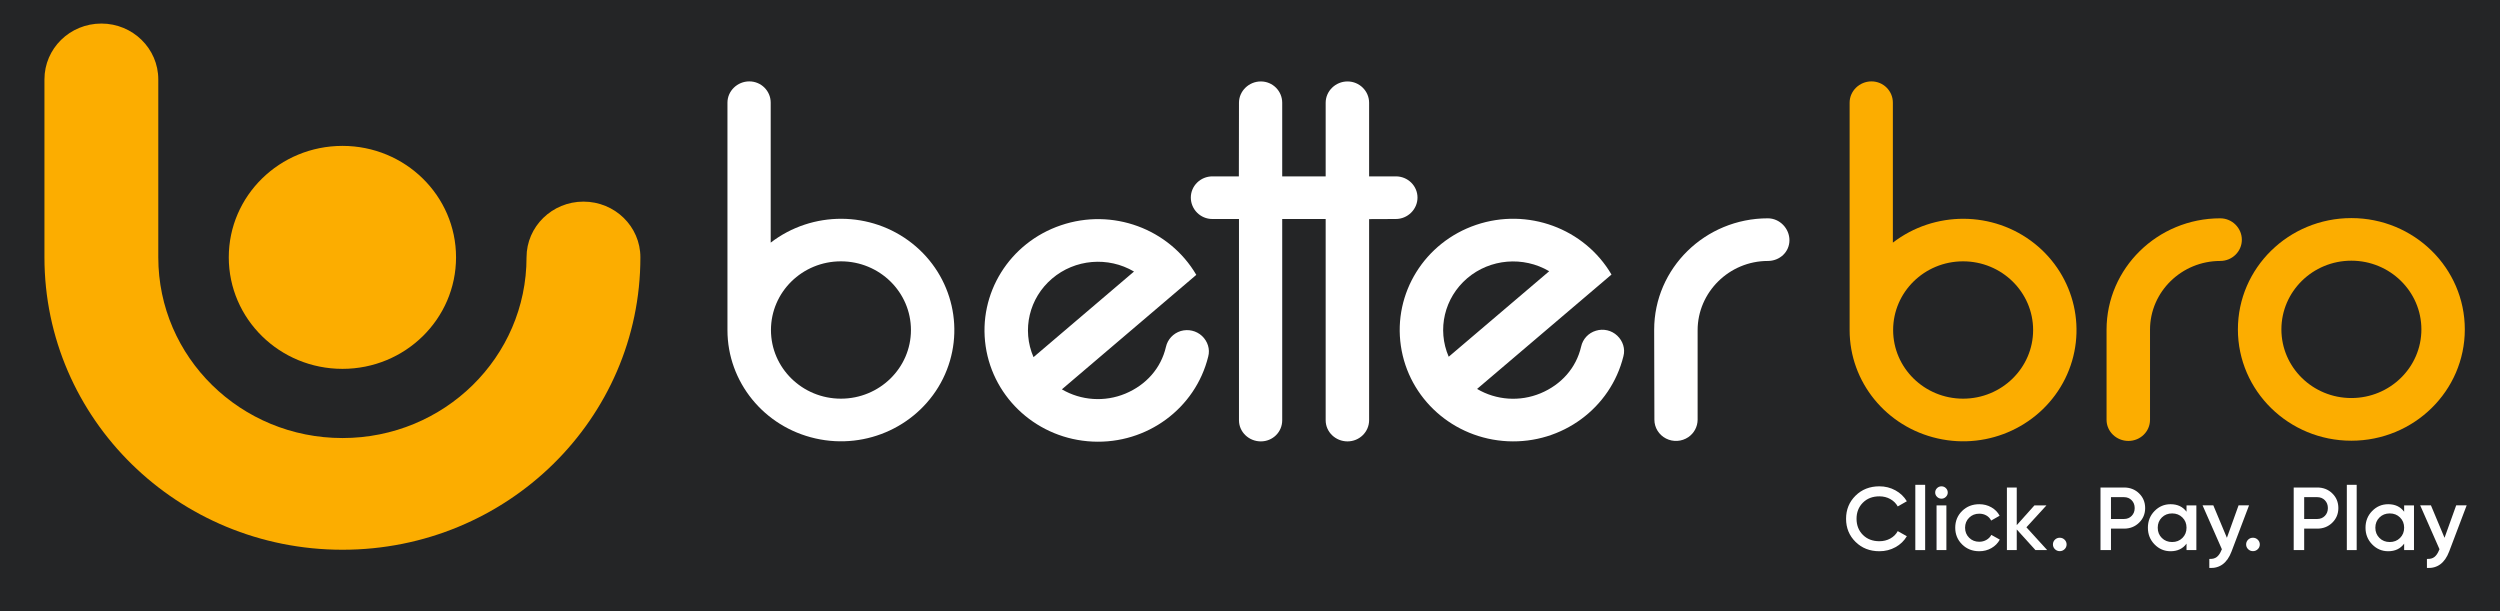 <svg width="225" height="55" viewBox="0 0 225 55" fill="none" xmlns="http://www.w3.org/2000/svg">
<rect width="225" height="55" fill="#242526"/>
<path d="M152.786 29.718C152.786 26.305 155.627 23.486 159.105 23.486C160.18 23.486 161.05 22.674 161.05 21.62C161.05 20.566 160.18 19.649 159.105 19.649C153.466 19.649 148.875 24.144 148.875 29.676L148.895 37.775C148.895 38.485 149.297 39.136 149.938 39.466C150.579 39.795 151.353 39.748 151.948 39.344C152.472 38.988 152.781 38.4 152.786 37.785V29.718Z" fill="white"/>
<path d="M182.981 29.704C182.981 26.285 180.154 23.52 176.677 23.52C173.201 23.52 170.382 26.285 170.382 29.704C170.382 33.115 173.201 35.88 176.677 35.88C180.154 35.88 182.981 33.115 182.981 29.704ZM183.09 21.906C186.786 24.833 187.937 29.881 185.862 34.083C183.78 38.277 179.018 40.513 174.391 39.46C169.755 38.416 166.466 34.375 166.466 29.712V9.238C166.466 8.185 167.359 7.325 168.432 7.325C169.504 7.325 170.358 8.185 170.358 9.238V21.837C174.101 18.956 179.387 18.971 183.09 21.906Z" fill="#FCAD00"/>
<path d="M81.985 29.704C81.985 26.285 79.159 23.52 75.682 23.52C72.205 23.52 69.386 26.285 69.386 29.704C69.386 33.115 72.205 35.88 75.682 35.88C79.159 35.88 81.985 33.115 81.985 29.704ZM82.095 21.906C85.791 24.833 86.942 29.881 84.867 34.083C82.784 38.277 78.023 40.513 73.395 39.46C68.76 38.416 65.471 34.375 65.471 29.712V9.238C65.471 8.185 66.364 7.325 67.436 7.325C68.509 7.325 69.363 8.185 69.363 9.238V21.837C73.106 18.956 78.391 18.971 82.095 21.906Z" fill="white"/>
<path d="M193.501 29.676C193.501 26.263 196.341 23.486 199.821 23.486C200.895 23.486 201.766 22.632 201.766 21.578C201.766 20.524 200.895 19.649 199.821 19.649C194.182 19.649 189.59 24.144 189.59 29.676V37.785C189.59 38.839 190.481 39.684 191.555 39.684C192.63 39.684 193.501 38.839 193.501 37.785V29.676Z" fill="#FCAD00"/>
<path d="M211.622 35.823C208.145 35.823 205.326 33.057 205.326 29.646C205.326 26.235 208.145 23.462 211.622 23.462C215.099 23.462 217.925 26.235 217.925 29.646C217.925 33.057 215.099 35.823 211.622 35.823ZM211.622 19.628C205.984 19.628 201.411 24.115 201.411 29.646C201.411 35.178 205.984 39.664 211.622 39.664C217.26 39.664 221.833 35.178 221.833 29.646C221.833 24.115 217.26 19.628 211.622 19.628Z" fill="#FCAD00"/>
<path d="M132.052 25.04C134.112 23.288 137.087 23.034 139.428 24.41L130.384 32.107C129.319 29.649 129.993 26.799 132.052 25.04ZM145.552 30.21C145.043 29.726 144.307 29.557 143.634 29.764C142.96 29.964 142.451 30.509 142.302 31.193C141.856 33.121 140.509 34.62 138.653 35.395C136.79 36.171 134.668 36.025 132.937 35.004L145.035 24.709C142.592 20.545 137.479 18.671 132.851 20.238C128.223 21.805 125.381 26.376 126.078 31.132C126.775 35.887 130.807 39.482 135.701 39.713C140.587 39.943 144.957 36.732 146.108 32.061C146.288 31.393 146.061 30.686 145.552 30.21Z" fill="white"/>
<path d="M94.684 25.076C96.743 23.317 99.727 23.064 102.06 24.439L93.016 32.144C91.951 29.678 92.625 26.828 94.684 25.076ZM108.184 30.239C107.675 29.763 106.939 29.594 106.265 29.793C105.592 30.001 105.083 30.547 104.934 31.223C104.488 33.151 103.141 34.649 101.285 35.425C99.421 36.201 97.299 36.055 95.569 35.041L107.667 24.738C105.224 20.575 100.11 18.7 95.483 20.275C90.855 21.842 88.012 26.406 88.709 31.161C89.406 35.916 93.447 39.519 98.333 39.742C103.227 39.973 107.589 36.761 108.74 32.09C108.92 31.422 108.693 30.723 108.184 30.239Z" fill="white"/>
<path d="M119.31 37.826C119.31 38.88 120.201 39.725 121.275 39.725C122.35 39.725 123.22 38.87 123.22 37.816V19.72L125.619 19.71C126.694 19.71 127.575 18.836 127.575 17.782C127.575 16.728 126.704 15.873 125.63 15.873H123.22V9.248C123.22 8.194 122.35 7.33 121.275 7.33C120.201 7.33 119.31 8.194 119.31 9.248V15.873H115.399V9.248C115.399 8.194 114.548 7.33 113.474 7.33C112.4 7.33 111.508 8.194 111.508 9.248L111.498 15.873H109.12C108.045 15.873 107.174 16.728 107.174 17.782C107.174 18.836 108.035 19.71 109.11 19.71H111.508V37.826C111.508 38.88 112.4 39.725 113.474 39.725C114.548 39.725 115.399 38.88 115.399 37.826V19.71H119.31V37.826Z" fill="white"/>
<path d="M52.511 18.146C55.346 18.146 57.635 20.391 57.635 23.16C57.635 37.703 45.634 49.477 30.824 49.477C16.001 49.477 4 37.703 4 23.16V7.146C4 4.365 6.288 2.12 9.123 2.12C11.945 2.12 14.246 4.365 14.246 7.146V23.16C14.246 32.153 21.658 39.424 30.824 39.424C39.977 39.424 47.388 32.153 47.388 23.16C47.388 20.391 49.689 18.146 52.511 18.146Z" fill="#FCAD00"/>
<path d="M30.823 13.13C36.468 13.13 41.044 17.619 41.044 23.157C41.044 28.707 36.468 33.197 30.823 33.197C25.166 33.197 20.59 28.707 20.59 23.157C20.59 17.619 25.166 13.13 30.823 13.13Z" fill="#FCAD00"/>
<path d="M169.147 49.611C168.283 49.611 167.567 49.331 166.998 48.77C166.43 48.21 166.146 47.517 166.146 46.69C166.146 45.864 166.43 45.171 166.998 44.61C167.567 44.049 168.283 43.769 169.147 43.769C169.667 43.769 170.147 43.89 170.587 44.131C171.027 44.373 171.37 44.7 171.616 45.113L170.796 45.58C170.643 45.301 170.42 45.08 170.128 44.916C169.835 44.752 169.508 44.671 169.147 44.671C168.535 44.671 168.039 44.861 167.659 45.242C167.279 45.623 167.089 46.106 167.089 46.69C167.089 47.275 167.279 47.758 167.659 48.139C168.039 48.52 168.535 48.71 169.147 48.71C169.508 48.71 169.836 48.628 170.132 48.465C170.427 48.301 170.648 48.08 170.796 47.801L171.616 48.259C171.376 48.672 171.035 49.001 170.595 49.245C170.155 49.489 169.672 49.611 169.147 49.611Z" fill="white"/>
<path d="M172.379 43.633H173.264V49.508H172.379V43.633Z" fill="white"/>
<path d="M174.29 45.484H175.175V49.508H174.29V45.484ZM175.13 44.716C175.018 44.826 174.886 44.881 174.732 44.881C174.579 44.881 174.446 44.826 174.334 44.716C174.222 44.606 174.167 44.476 174.167 44.326C174.167 44.175 174.221 44.045 174.331 43.935C174.44 43.825 174.574 43.77 174.732 43.77C174.891 43.77 175.025 43.825 175.134 43.935C175.244 44.045 175.298 44.175 175.298 44.326C175.298 44.476 175.242 44.606 175.13 44.716Z" fill="white"/>
<path d="M178.137 49.611C177.518 49.611 177.003 49.408 176.591 49C176.178 48.592 175.971 48.09 175.971 47.495C175.971 46.894 176.178 46.391 176.591 45.986C177.003 45.581 177.518 45.379 178.137 45.379C178.536 45.379 178.899 45.472 179.227 45.66C179.555 45.848 179.802 46.1 179.966 46.416L179.203 46.851C179.11 46.658 178.969 46.507 178.78 46.397C178.592 46.287 178.374 46.232 178.128 46.232C177.768 46.232 177.465 46.352 177.222 46.594C176.979 46.835 176.857 47.136 176.857 47.495C176.857 47.854 176.979 48.155 177.222 48.396C177.465 48.638 177.768 48.758 178.128 48.758C178.369 48.758 178.586 48.702 178.78 48.589C178.974 48.477 179.121 48.327 179.219 48.139L179.982 48.565C179.807 48.887 179.555 49.142 179.227 49.33C178.899 49.517 178.536 49.611 178.137 49.611Z" fill="white"/>
<path d="M184.247 49.508H183.189L181.507 47.649V49.508H180.622V43.875H181.507V47.263L183.099 45.484H184.181L182.377 47.456L184.247 49.508Z" fill="white"/>
<path d="M185.814 49.426C185.693 49.544 185.548 49.603 185.379 49.603C185.209 49.603 185.064 49.544 184.944 49.426C184.824 49.309 184.764 49.166 184.764 49C184.764 48.834 184.822 48.692 184.94 48.574C185.058 48.456 185.204 48.396 185.379 48.396C185.548 48.396 185.693 48.456 185.814 48.574C185.934 48.692 185.994 48.834 185.994 49C185.994 49.166 185.934 49.309 185.814 49.426Z" fill="white"/>
<path d="M191.161 46.708C191.44 46.708 191.67 46.615 191.85 46.43C192.031 46.245 192.121 46.01 192.121 45.726C192.121 45.441 192.031 45.207 191.85 45.022C191.67 44.837 191.44 44.744 191.161 44.744H189.988V46.708H191.161ZM191.161 43.875C191.703 43.875 192.155 44.052 192.518 44.406C192.882 44.76 193.064 45.2 193.064 45.726C193.064 46.246 192.882 46.685 192.518 47.041C192.155 47.398 191.703 47.577 191.161 47.577H189.988V49.508H189.045V43.875H191.161Z" fill="white"/>
<path d="M194.565 48.416C194.811 48.661 195.119 48.782 195.492 48.782C195.863 48.782 196.172 48.661 196.418 48.416C196.664 48.172 196.787 47.865 196.787 47.495C196.787 47.125 196.664 46.818 196.418 46.574C196.172 46.33 195.863 46.208 195.492 46.208C195.119 46.208 194.811 46.33 194.565 46.574C194.319 46.818 194.196 47.125 194.196 47.495C194.196 47.865 194.319 48.172 194.565 48.416ZM196.787 45.483H197.673V49.507H196.787V48.927C196.454 49.383 195.975 49.611 195.352 49.611C194.789 49.611 194.308 49.406 193.909 48.996C193.509 48.585 193.31 48.085 193.31 47.495C193.31 46.9 193.509 46.398 193.909 45.99C194.308 45.583 194.789 45.379 195.352 45.379C195.975 45.379 196.454 45.604 196.787 46.054V45.483Z" fill="white"/>
<path d="M201.471 45.482H202.414L200.839 49.635C200.445 50.675 199.778 51.169 198.838 51.115V50.302C199.117 50.318 199.341 50.261 199.51 50.13C199.68 49.998 199.819 49.793 199.929 49.514L199.97 49.433L198.231 45.482H199.199L200.421 48.403L201.471 45.482Z" fill="white"/>
<path d="M203.201 49.426C203.081 49.544 202.936 49.603 202.767 49.603C202.597 49.603 202.452 49.544 202.332 49.426C202.212 49.309 202.152 49.166 202.152 49C202.152 48.834 202.21 48.692 202.328 48.574C202.445 48.456 202.592 48.396 202.767 48.396C202.936 48.396 203.081 48.456 203.201 48.574C203.322 48.692 203.382 48.834 203.382 49C203.382 49.166 203.322 49.309 203.201 49.426Z" fill="white"/>
<path d="M208.549 46.708C208.828 46.708 209.057 46.615 209.238 46.43C209.418 46.245 209.509 46.01 209.509 45.726C209.509 45.441 209.418 45.207 209.238 45.022C209.057 44.837 208.828 44.744 208.549 44.744H207.376V46.708H208.549ZM208.549 43.875C209.091 43.875 209.543 44.052 209.906 44.406C210.27 44.76 210.452 45.2 210.452 45.726C210.452 46.246 210.27 46.685 209.906 47.041C209.543 47.398 209.091 47.577 208.549 47.577H207.376V49.508H206.433V43.875H208.549Z" fill="white"/>
<path d="M211.215 43.633H212.101V49.508H211.215V43.633Z" fill="white"/>
<path d="M214.151 48.416C214.397 48.661 214.705 48.782 215.077 48.782C215.449 48.782 215.758 48.661 216.004 48.416C216.25 48.172 216.373 47.865 216.373 47.495C216.373 47.125 216.25 46.818 216.004 46.574C215.758 46.33 215.449 46.208 215.077 46.208C214.705 46.208 214.397 46.33 214.151 46.574C213.905 46.818 213.781 47.125 213.781 47.495C213.781 47.865 213.905 48.172 214.151 48.416ZM216.373 45.483H217.259V49.507H216.373V48.927C216.04 49.383 215.561 49.611 214.938 49.611C214.375 49.611 213.893 49.406 213.495 48.996C213.095 48.585 212.896 48.085 212.896 47.495C212.896 46.9 213.095 46.398 213.495 45.99C213.893 45.583 214.375 45.379 214.938 45.379C215.561 45.379 216.04 45.604 216.373 46.054V45.483Z" fill="white"/>
<path d="M221.057 45.482H222L220.425 49.635C220.031 50.675 219.364 51.169 218.424 51.115V50.302C218.703 50.318 218.927 50.261 219.096 50.13C219.266 49.998 219.405 49.793 219.515 49.514L219.556 49.433L217.817 45.482H218.785L220.007 48.403L221.057 45.482Z" fill="white"/>
</svg>
